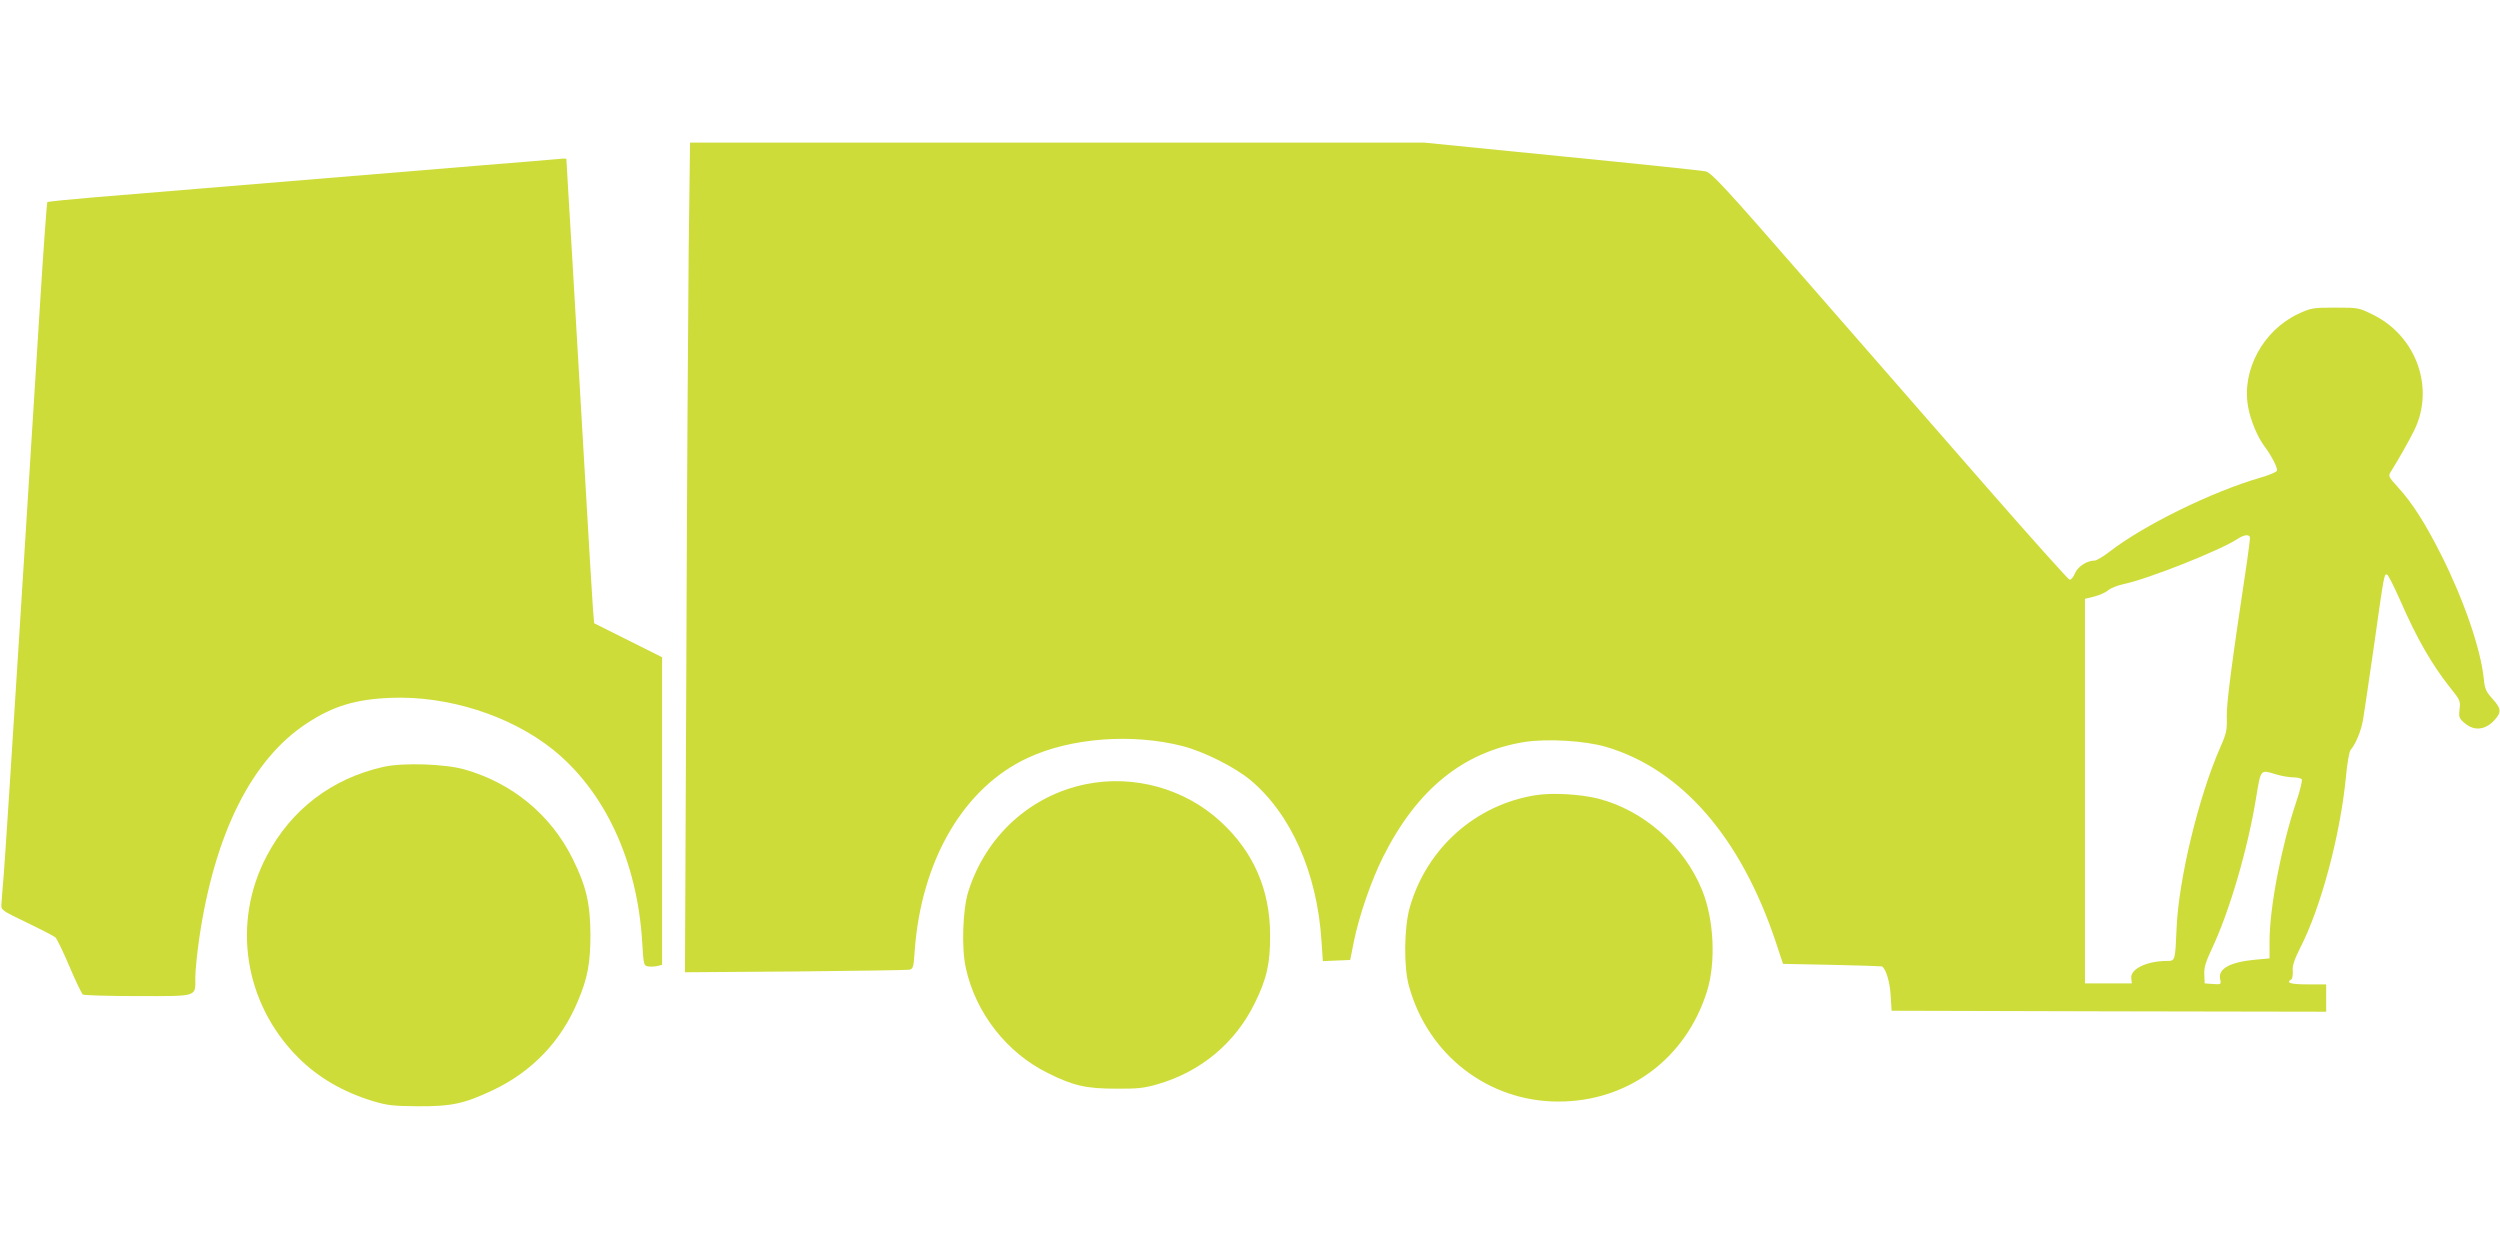 <?xml version="1.0" standalone="no"?>
<!DOCTYPE svg PUBLIC "-//W3C//DTD SVG 20010904//EN"
 "http://www.w3.org/TR/2001/REC-SVG-20010904/DTD/svg10.dtd">
<svg version="1.0" xmlns="http://www.w3.org/2000/svg"
 width="1280pt" height="640pt" viewBox="0 0 1280 640"
 preserveAspectRatio="xMidYMid meet">
<g transform="translate(0,640) scale(0.1,-0.1)"
fill="#cddc39" stroke="none">
<path d="M3526 5118 c-3 -304 -9 -1260 -12 -2125 l-7 -1571 564 4 c310 3 573
7 585 9 19 4 22 14 27 93 33 467 251 840 580 992 221 103 535 126 792 60 109
-28 266 -107 346 -173 208 -173 343 -476 365 -825 l7 -103 70 3 70 3 19 95
c26 129 89 313 150 434 173 344 409 536 723 587 116 18 309 7 418 -25 386
-114 689 -462 868 -996 l38 -115 253 -5 c139 -3 254 -7 255 -8 21 -19 39 -81
43 -147 l5 -80 1113 -3 1112 -2 0 70 0 70 -95 0 c-87 0 -113 8 -84 25 6 4 9
24 8 44 -3 27 8 57 38 118 106 205 205 577 234 873 6 69 17 132 24 140 27 32
54 98 64 156 5 32 31 203 56 379 52 369 52 368 67 363 6 -2 36 -62 68 -134 84
-193 162 -328 255 -445 50 -62 53 -68 48 -110 -5 -42 -2 -48 27 -72 50 -43
110 -34 157 22 31 37 28 55 -16 104 -33 36 -39 51 -44 102 -16 153 -101 400
-216 630 -86 170 -150 270 -224 351 -47 51 -50 58 -37 77 41 66 94 159 121
214 106 216 11 482 -210 591 -74 37 -77 37 -195 37 -115 0 -124 -2 -189 -32
-180 -85 -290 -288 -257 -474 12 -70 48 -156 84 -204 36 -48 69 -112 64 -125
-2 -7 -41 -23 -86 -36 -245 -71 -595 -242 -773 -380 -31 -24 -65 -44 -74 -44
-39 0 -86 -30 -101 -65 -8 -20 -21 -35 -28 -33 -7 2 -199 216 -427 477 -228
261 -636 729 -908 1040 -440 505 -498 567 -530 574 -20 4 -352 39 -739 77
l-702 70 -1879 0 -1878 0 -7 -552z m7994 -1473 c0 -8 -7 -61 -15 -118 -78
-518 -106 -730 -104 -797 2 -67 -1 -84 -33 -156 -111 -252 -214 -677 -224
-929 -7 -165 -7 -165 -49 -165 -103 0 -188 -41 -183 -88 l3 -27 -120 0 -120 0
0 984 0 985 49 12 c26 7 58 21 70 32 11 10 48 25 81 32 127 27 492 172 580
230 36 24 65 26 65 5z m134 -1210 c27 -8 66 -15 87 -15 21 0 41 -5 44 -10 4
-6 -9 -59 -29 -118 -77 -231 -136 -542 -136 -713 l0 -86 -77 -7 c-125 -12
-187 -46 -176 -98 6 -29 5 -29 -37 -26 l-42 3 -2 45 c-2 35 7 65 40 135 89
189 182 506 225 769 25 151 21 146 103 121z"/>
<path d="M2825 5583 c-22 -2 -175 -15 -340 -28 -676 -56 -1775 -146 -1999
-165 -132 -11 -241 -22 -244 -25 -2 -2 -20 -244 -38 -537 -18 -293 -65 -1039
-104 -1658 -39 -619 -75 -1181 -81 -1250 -6 -69 -11 -137 -12 -153 -2 -26 6
-31 131 -91 73 -35 138 -69 145 -75 8 -6 40 -73 72 -148 32 -76 64 -141 69
-145 6 -4 133 -8 283 -8 312 0 293 -6 293 97 0 32 9 121 20 198 79 538 269
918 553 1103 133 87 249 122 427 129 292 12 612 -90 830 -264 267 -214 433
-572 458 -986 7 -118 8 -122 31 -125 12 -2 34 -1 47 2 l24 6 0 788 0 787 -174
87 -174 87 -6 73 c-3 40 -22 348 -41 683 -20 336 -49 836 -65 1113 -17 277
-30 505 -30 507 0 3 -8 4 -17 3 -10 -1 -36 -3 -58 -5z"/>
<path d="M1965 2474 c-265 -59 -474 -218 -599 -456 -181 -342 -116 -755 160
-1032 103 -103 229 -176 381 -223 77 -23 105 -26 233 -27 173 -1 237 13 385
83 200 95 349 251 434 456 50 118 64 195 64 340 -1 160 -21 247 -92 390 -111
223 -307 385 -551 455 -101 29 -314 36 -415 14z"/>
<path d="M5560 2385 c-285 -58 -512 -265 -602 -549 -29 -91 -36 -290 -13 -392
50 -230 210 -435 420 -538 130 -65 196 -80 350 -80 107 -1 144 3 209 22 224
64 401 212 501 417 61 124 79 203 78 350 -1 230 -85 423 -252 577 -183 170
-445 243 -691 193z"/>
<path d="M7865 2329 c-309 -48 -560 -271 -647 -575 -29 -103 -32 -304 -4 -403
97 -353 406 -591 765 -591 357 0 653 220 761 565 46 148 36 367 -25 517 -92
227 -299 409 -532 469 -91 23 -236 31 -318 18z"/>
</g>
</svg>
